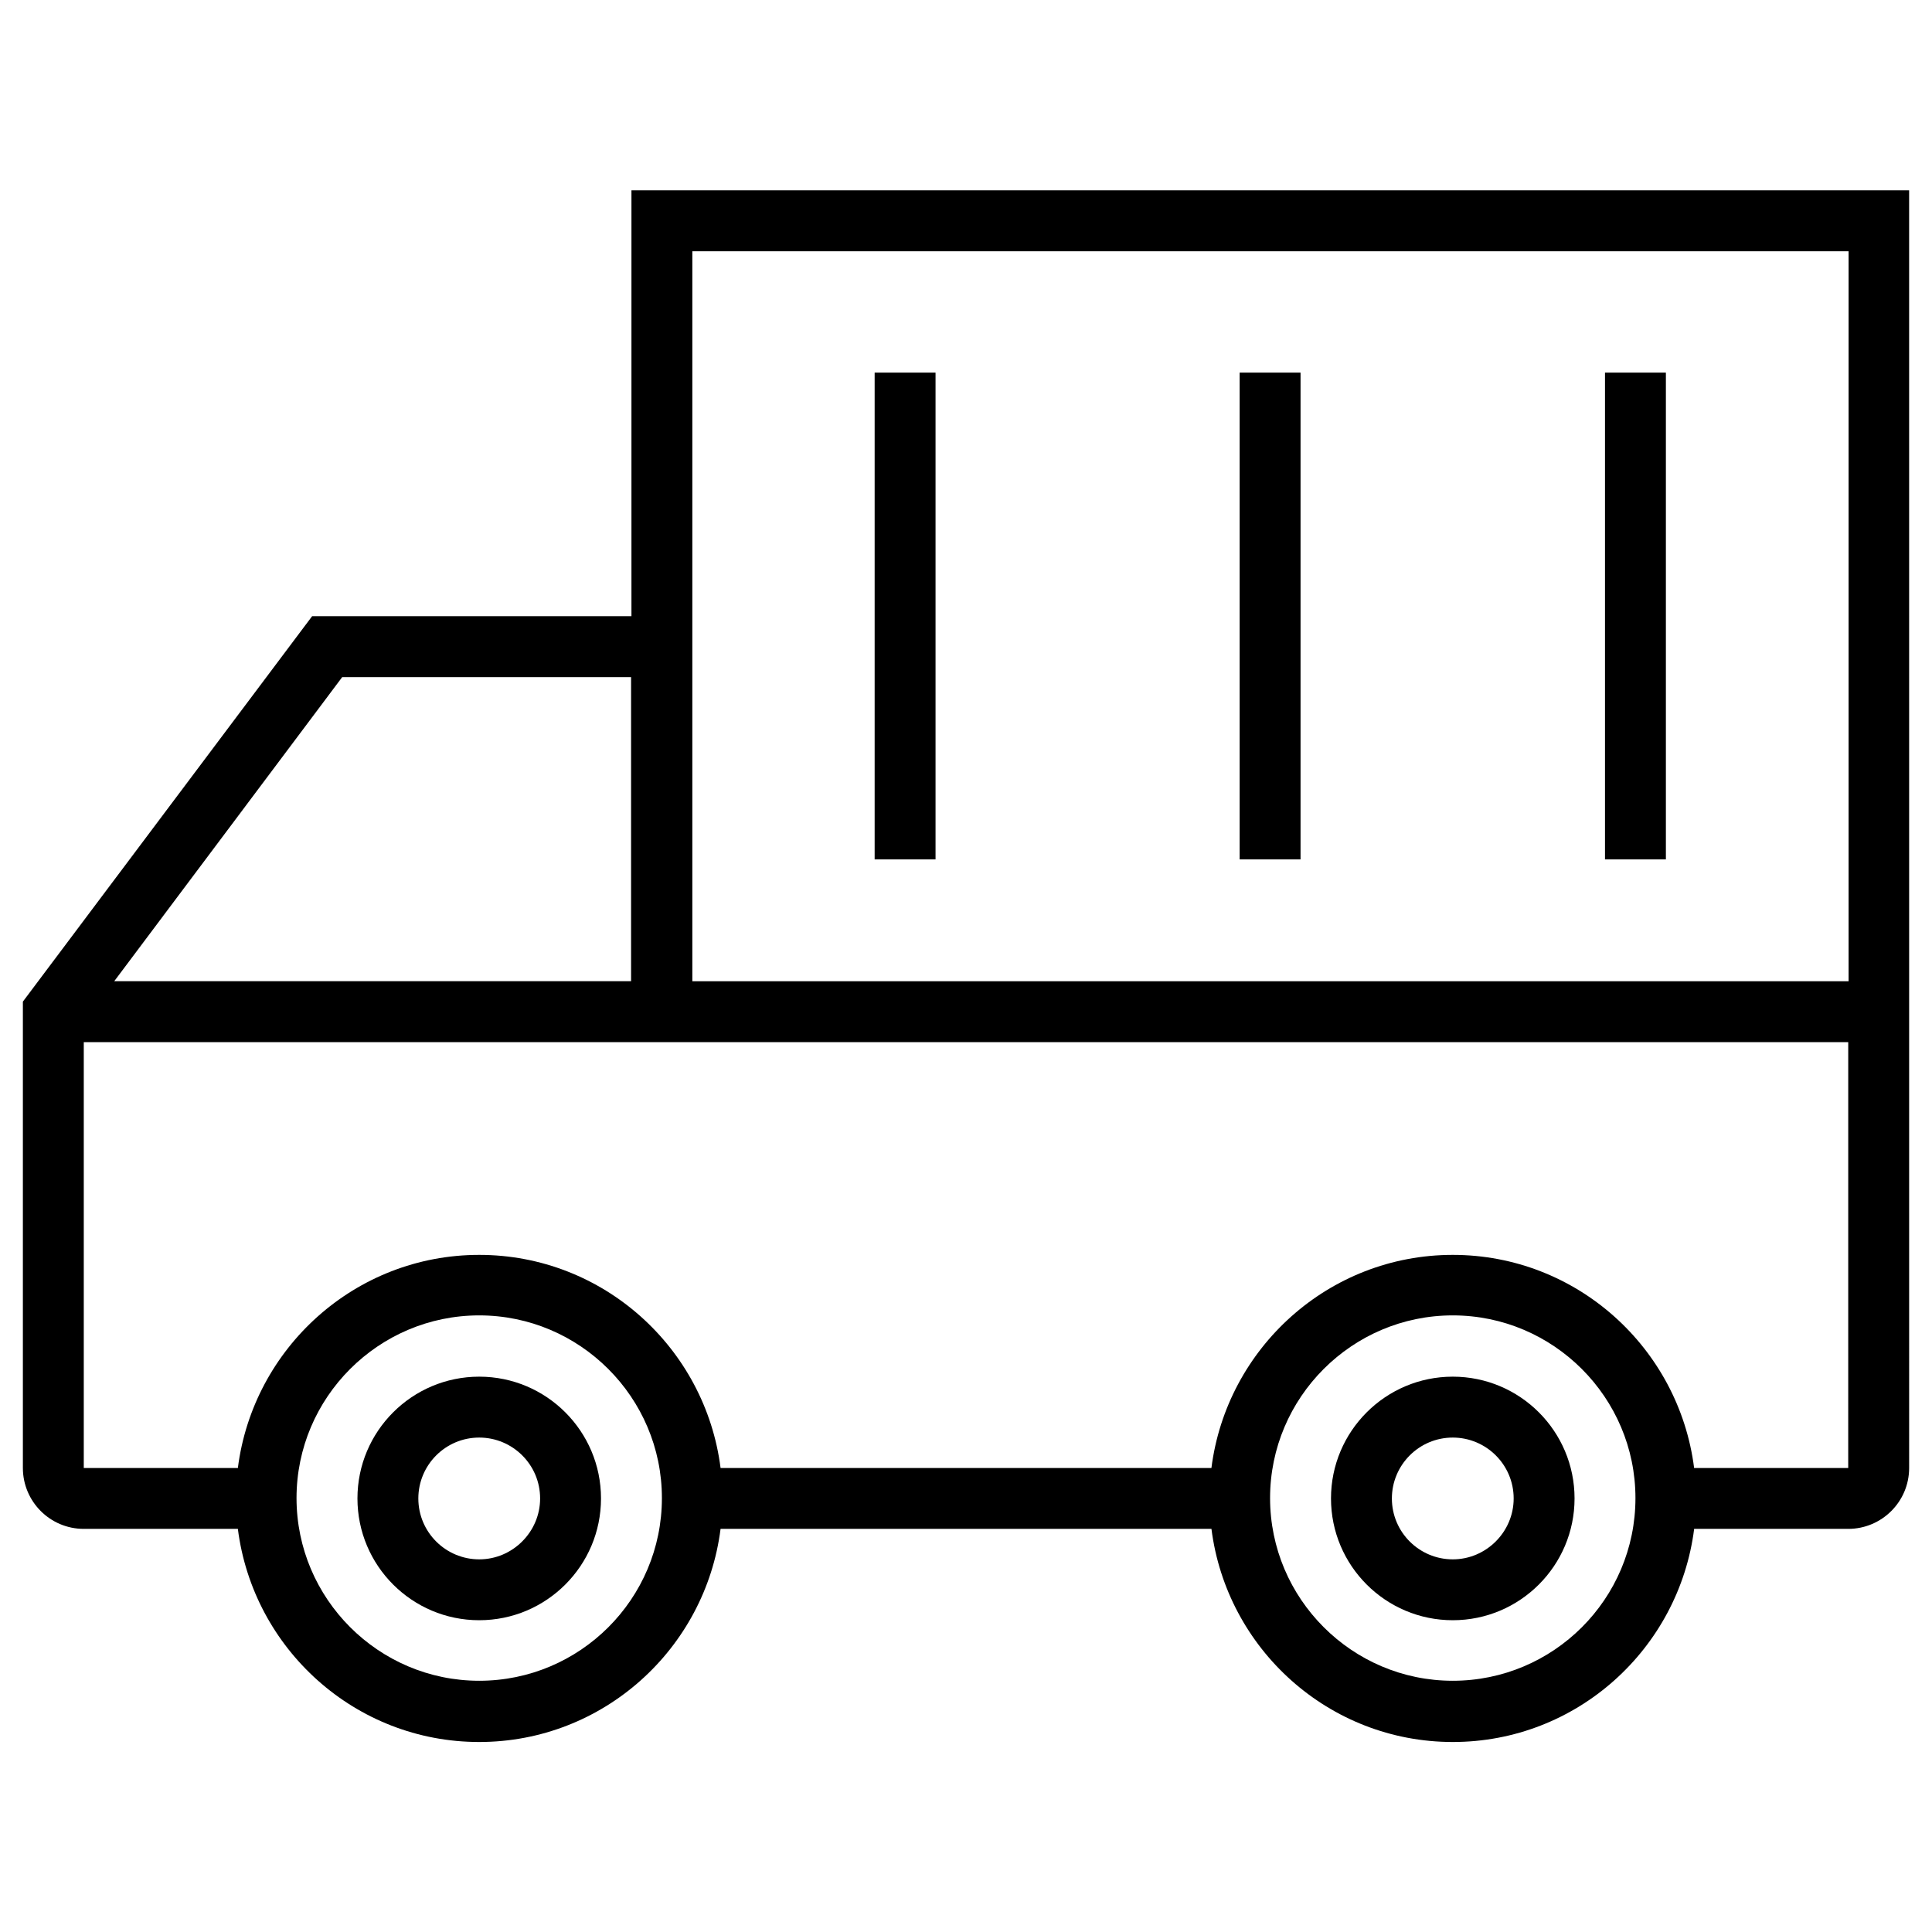 <?xml version="1.0" encoding="UTF-8"?>
<!-- Uploaded to: ICON Repo, www.iconrepo.com, Generator: ICON Repo Mixer Tools -->
<svg fill="#000000" width="800px" height="800px" version="1.1" viewBox="144 144 512 512" xmlns="http://www.w3.org/2000/svg">
 <g>
  <path d="m529 508.83c-17.809 0-32.273 14.465-32.273 32.273 0 17.809 14.465 32.273 32.273 32.273s32.273-14.465 32.273-32.273c0.004-17.809-14.461-32.273-32.273-32.273zm0 48.414c-8.855 0-16.137-7.184-16.137-16.137 0-8.855 7.184-16.137 16.137-16.137 8.855 0 16.137 7.184 16.137 16.137 0.004 8.855-7.281 16.137-16.137 16.137z"/>
  <path d="m271 508.83c-17.809 0-32.273 14.465-32.273 32.273 0 17.809 14.465 32.273 32.273 32.273s32.273-14.465 32.273-32.273c0-17.809-14.465-32.273-32.273-32.273zm0 48.414c-8.855 0-16.137-7.184-16.137-16.137 0-8.855 7.184-16.137 16.137-16.137 8.855 0 16.137 7.184 16.137 16.137 0 8.855-7.281 16.137-16.137 16.137z"/>
  <path d="m311.34 194.44v112.86h-84.625l-76.652 102.14v123.59c0 8.855 7.184 16.137 16.137 16.137h40.836c4.035 31.785 31.094 56.48 63.961 56.48 32.867 0 59.926-24.699 63.961-56.48h130.09c4.035 31.785 31.094 56.48 63.961 56.48 32.867 0 59.926-24.699 63.961-56.48h40.836c8.855 0 16.137-7.184 16.137-16.137l-0.004-338.59zm-76.652 129h76.555v80.59h-136.97zm36.309 265.98c-26.668 0-48.414-21.746-48.414-48.414 0-26.668 21.746-48.414 48.414-48.414 26.668 0 48.414 21.746 48.414 48.414 0 26.766-21.746 48.414-48.414 48.414zm258 0c-26.668 0-48.414-21.746-48.414-48.414 0-26.668 21.746-48.414 48.414-48.414s48.414 21.746 48.414 48.414c0 26.766-21.746 48.414-48.414 48.414zm104.8-56.383h-40.836c-4.035-31.785-31.094-56.48-63.961-56.48s-59.926 24.699-63.961 56.48h-130.08c-4.035-31.785-31.094-56.48-63.961-56.48-32.867 0-59.926 24.699-63.961 56.48h-40.836v-112.86h467.6zm-306.32-129v-193.45h306.42v193.45z"/>
  <path d="m375.79 242.75h16.137v129h-16.137z"/>
  <path d="m472.52 242.75h16.137v129h-16.137z"/>
  <path d="m569.34 242.75h16.137v129h-16.137z"/>
 </g>
</svg>